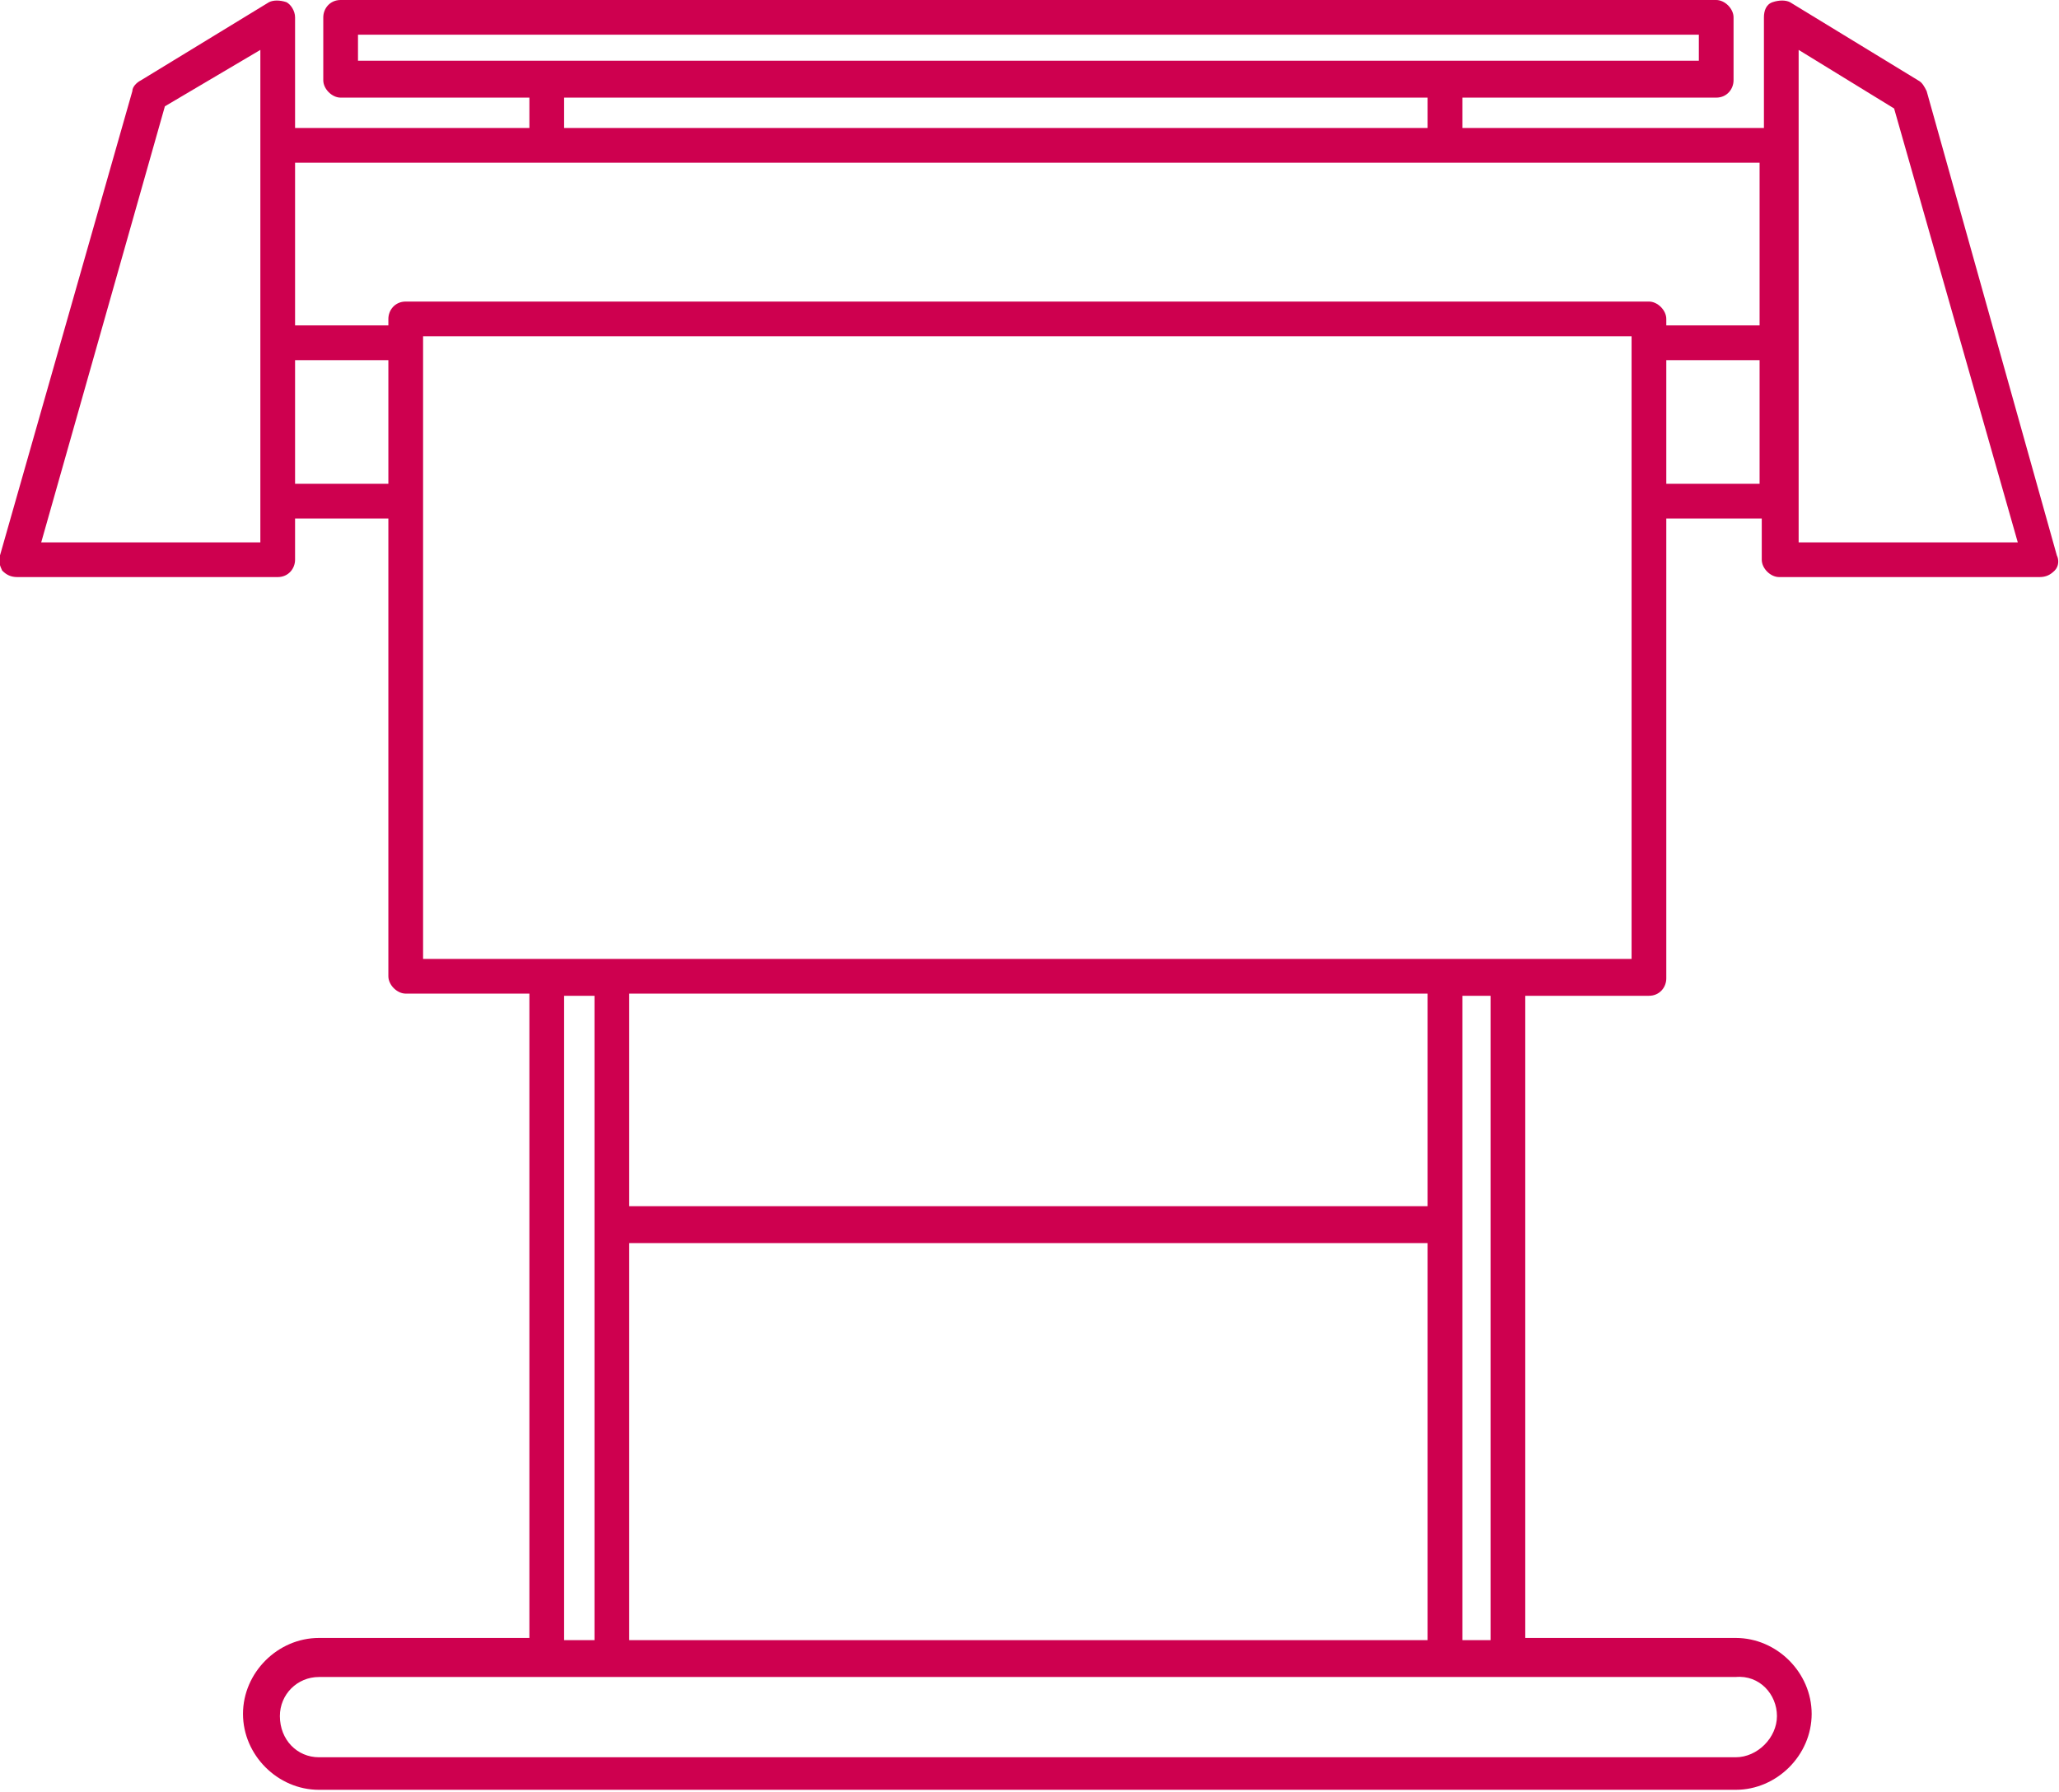<!-- Generator: Adobe Illustrator 19.2.1, SVG Export Plug-In  -->
<svg version="1.1"
	 xmlns="http://www.w3.org/2000/svg" xmlns:xlink="http://www.w3.org/1999/xlink" xmlns:a="http://ns.adobe.com/AdobeSVGViewerExtensions/3.0/"
	 x="0px" y="0px" width="94.9px" height="82.6px" viewBox="0 0 94.9 82.6" style="enable-background:new 0 0 94.9 82.6;"
	 xml:space="preserve">
<style type="text/css">
	.st0{fill:#CE004F;}
</style>
<defs>
</defs>
<path class="st0" d="M82.9,25V2.3l4.4,2.7L93,25H82.9z M68.7,75.6h-1.3V45.9h1.3V75.6z M26,45.9h1.4v29.7H26V45.9z M12,25H1.9
	L7.6,4.9L12,2.3v3.6v9.9v0.8v6.5V25z M26,4.5h39.8v1.4H26V4.5z M16.5,1.6h61.8v1.2H16.5V1.6z M13.6,16.6h4.3v5.7h-4.3V16.6z
	 M81.1,7.5V15h-4.3v-0.3c0-0.4-0.4-0.8-0.8-0.8H18.7c-0.5,0-0.8,0.4-0.8,0.8V15h-4.3V7.5H81.1z M65.8,55.6H29v-9.8h36.8V55.6z
	 M29,57.3h36.8v18.3H29V57.3z M81.9,79.1c0,1-0.9,1.9-1.9,1.9H14.7c-1,0-1.8-0.8-1.8-1.9c0-1,0.8-1.8,1.8-1.8h9.7H26h1.4H29h36.8
	h1.6h1.3h1.6H80C81.1,77.2,81.9,78.1,81.9,79.1 M75.2,23.9v20.3h-4.9h-4.6H29h-4.6h-4.9V23.9v-0.8v-0.8v-5.7v-0.8v-0.3h55.7v0.3v0.8
	v5.7v0.8V23.9z M81.1,22.3h-4.3v-5.7h4.3V22.3z M88.8,4.2c-0.1-0.2-0.2-0.4-0.4-0.5l-5.9-3.6C82.3,0,82,0,81.7,0.1
	c-0.3,0.1-0.4,0.4-0.4,0.7v5.1H67.4V4.5h11.7c0.5,0,0.8-0.4,0.8-0.8V0.8c0-0.4-0.4-0.8-0.8-0.8H15.7c-0.5,0-0.8,0.4-0.8,0.8v2.9
	c0,0.4,0.4,0.8,0.8,0.8h8.7v1.4H13.6V0.8c0-0.3-0.2-0.6-0.4-0.7c-0.3-0.1-0.6-0.1-0.8,0L6.5,3.7C6.3,3.8,6.1,4,6.1,4.2L0,25.6
	c-0.1,0.2,0,0.5,0.1,0.7c0.2,0.2,0.4,0.3,0.7,0.3h12c0.5,0,0.8-0.4,0.8-0.8v-1.9h4.3v21.1c0,0.4,0.4,0.8,0.8,0.8h5.7v29.7h-9.7
	c-1.9,0-3.5,1.6-3.5,3.5c0,1.9,1.6,3.5,3.5,3.5H80c1.9,0,3.5-1.6,3.5-3.5c0-1.9-1.6-3.5-3.5-3.5h-9.7V45.9h5.7
	c0.5,0,0.8-0.4,0.8-0.8V23.9h4.4v1.9c0,0.4,0.4,0.8,0.8,0.8h12c0.3,0,0.5-0.1,0.7-0.3c0.2-0.2,0.2-0.5,0.1-0.7L88.8,4.2z"/>
</svg>
